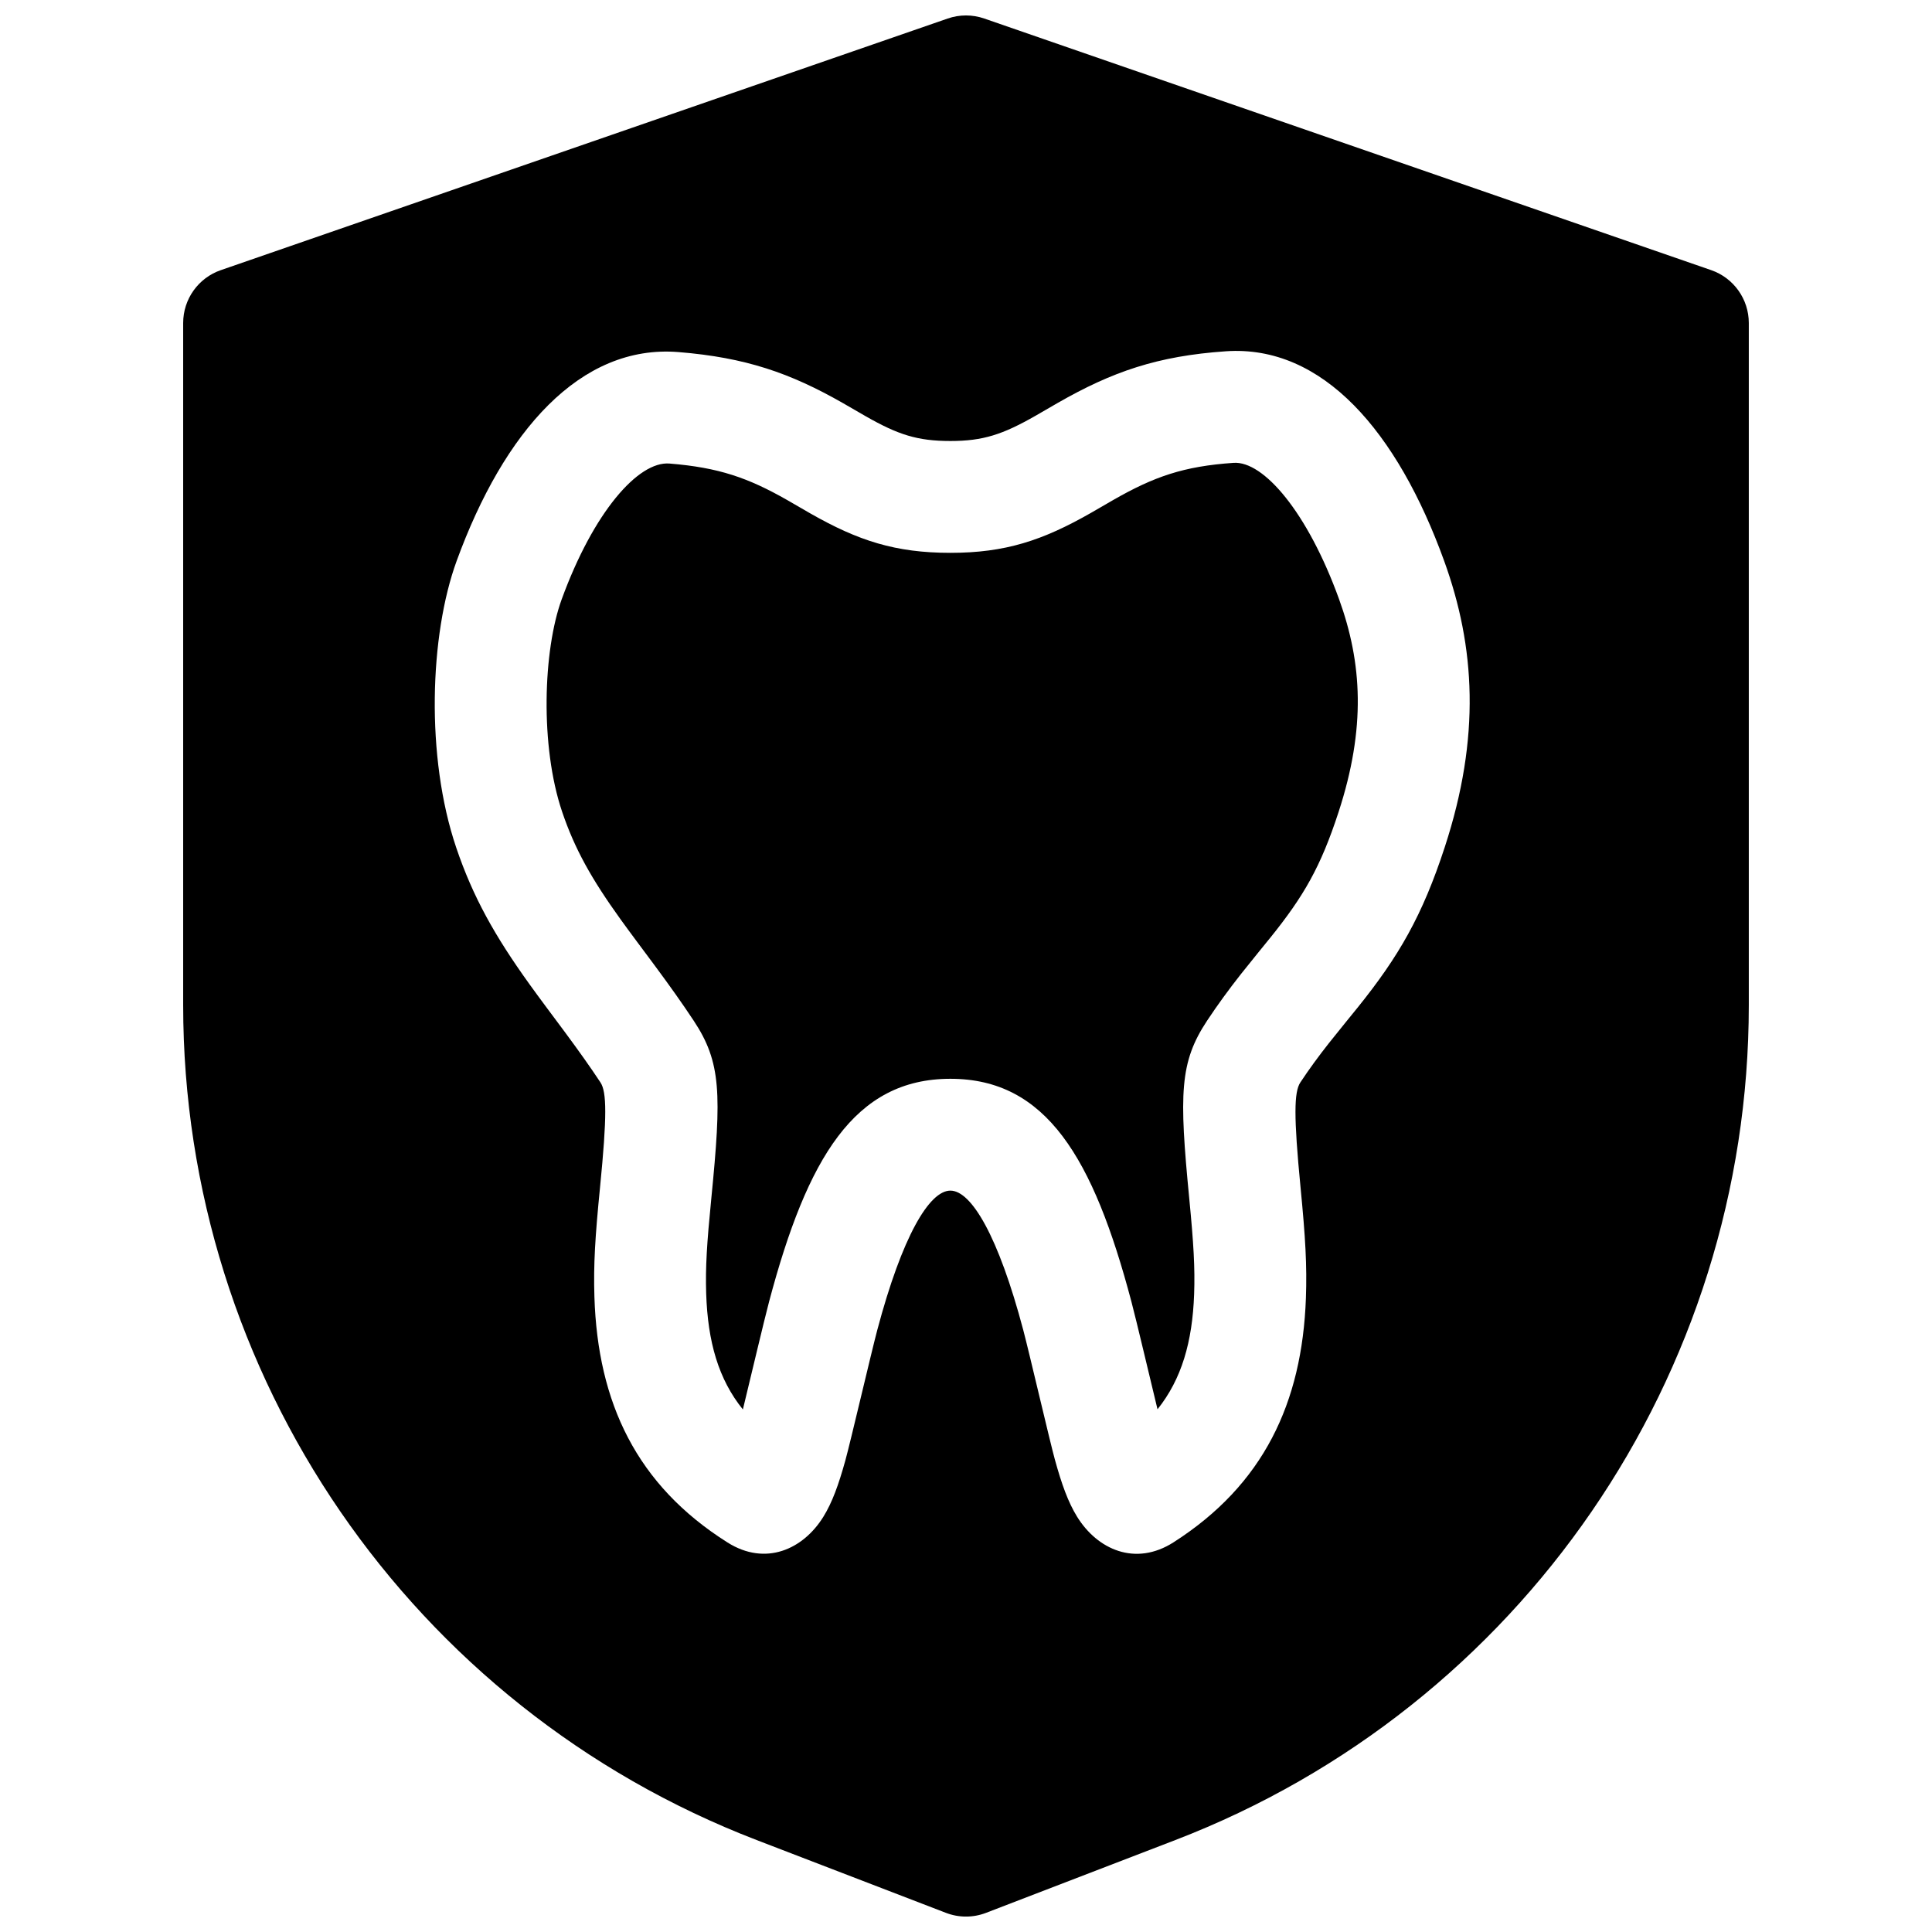 <?xml version="1.0" encoding="UTF-8"?>
<!-- Uploaded to: SVG Repo, www.svgrepo.com, Generator: SVG Repo Mixer Tools -->
<svg width="800px" height="800px" version="1.1" viewBox="144 144 512 512" xmlns="http://www.w3.org/2000/svg">
 <defs>
  <clipPath id="a">
   <path d="m192 148.09h416v503.81h-416z"/>
  </clipPath>
 </defs>
 <g clip-path="url(#a)">
  <path d="m202.52 215.59 192.63-66.68c3.141-1.09 6.555-1.09 9.691 0l192.64 66.68c5.965 2.066 9.969 7.688 9.969 14.004v180.75c0 98.102-60.418 186.07-151.98 221.29l-50.156 19.289c-3.422 1.32-7.215 1.32-10.637 0l-50.156-19.289c-91.559-35.215-151.98-123.18-151.98-221.29v-180.75c0-6.316 4.004-11.938 9.973-14.004zm173.95 280.94c6.633-24.977 13.824-37.004 19.395-37.004 5.543 0 12.711 12.02 19.324 37.004 1.598 6.051 7.016 29.371 8.34 34.188 1.84 6.691 3.555 11.398 5.887 15.188 5.383 8.738 15.465 13.293 25.59 6.816 23.82-15.23 34.066-36.926 35.07-64.688 0.312-8.672-0.133-16.113-1.414-29.301-1.84-18.965-1.738-25.344-0.055-27.883 2.359-3.559 4.754-6.836 7.574-10.418 1.691-2.156 7.652-9.473 7.57-9.371 10.977-13.641 17.195-24.41 23.133-42.59 9.543-29.211 8.066-53.051-0.152-75.777-12.383-34.242-32.172-57.375-57.867-55.602-18.156 1.25-30.113 5.418-44.555 13.684-1.008 0.578-4.914 2.852-5.859 3.391-8.742 4.992-13.93 6.703-22.586 6.703-8.742 0-13.859-1.668-22.406-6.539-0.918-0.52-4.981-2.887-6.121-3.535-13.91-7.93-25.719-12.051-43.52-13.492-26.035-2.109-46.277 21-58.805 55.355-7.152 19.613-8.25 51.91-0.113 75.961 4.406 13.035 10.215 23.414 19.465 36.27 1.359 1.891 2.766 3.801 4.664 6.356-0.391-0.527 3.613 4.844 4.699 6.309 3.785 5.117 6.621 9.105 9.398 13.297 1.668 2.519 1.758 8.906-0.121 27.898-1.289 13.023-1.75 20.395-1.48 28.969 0.891 28.023 11.168 49.848 35.277 65.055 10.078 6.356 20.047 1.824 25.395-6.812 2.312-3.734 4.012-8.371 5.828-14.93 1.352-4.875 6.836-28.434 8.445-34.5zm-35.598 20.992c-6.457-7.996-9.316-17.918-9.727-30.746-0.219-6.91 0.184-13.309 1.352-25.105 2.758-27.875 2.644-36.164-4.672-47.199-3.102-4.68-6.211-9.055-10.277-14.547-1.121-1.512-5.164-6.938-4.742-6.371-1.812-2.438-3.133-4.231-4.383-5.969-7.672-10.668-12.121-18.613-15.453-28.461-5.894-17.43-5.031-42.828-0.113-56.312 8.422-23.094 20.285-36.641 28.57-35.969 13.059 1.059 20.832 3.769 31.234 9.699 0.988 0.566 5.055 2.93 6.121 3.539 12.656 7.211 22.52 10.426 37.082 10.426 14.531 0 24.438-3.269 37.281-10.605 1.082-0.617 5.004-2.898 5.887-3.406 10.84-6.203 18.652-8.926 31.871-9.836 7.953-0.551 19.641 13.113 27.961 36.117 6.109 16.891 7.172 34.074-0.152 56.496-4.731 14.48-9.18 22.188-18.051 33.211 0.223-0.277-5.898 7.238-7.777 9.629-3.285 4.176-6.141 8.086-8.977 12.359-7.309 11.023-7.441 19.328-4.742 47.125 1.156 11.938 1.543 18.391 1.293 25.371-0.457 12.672-3.32 22.527-9.703 30.508-2.051-8.449-5.555-23.375-6.918-28.527-10.094-38.137-22.566-59.059-47.973-59.059-25.402 0-37.918 20.93-48.039 59.035-1.363 5.141-4.871 20.043-6.953 28.598z"/>
 </g>
</svg>